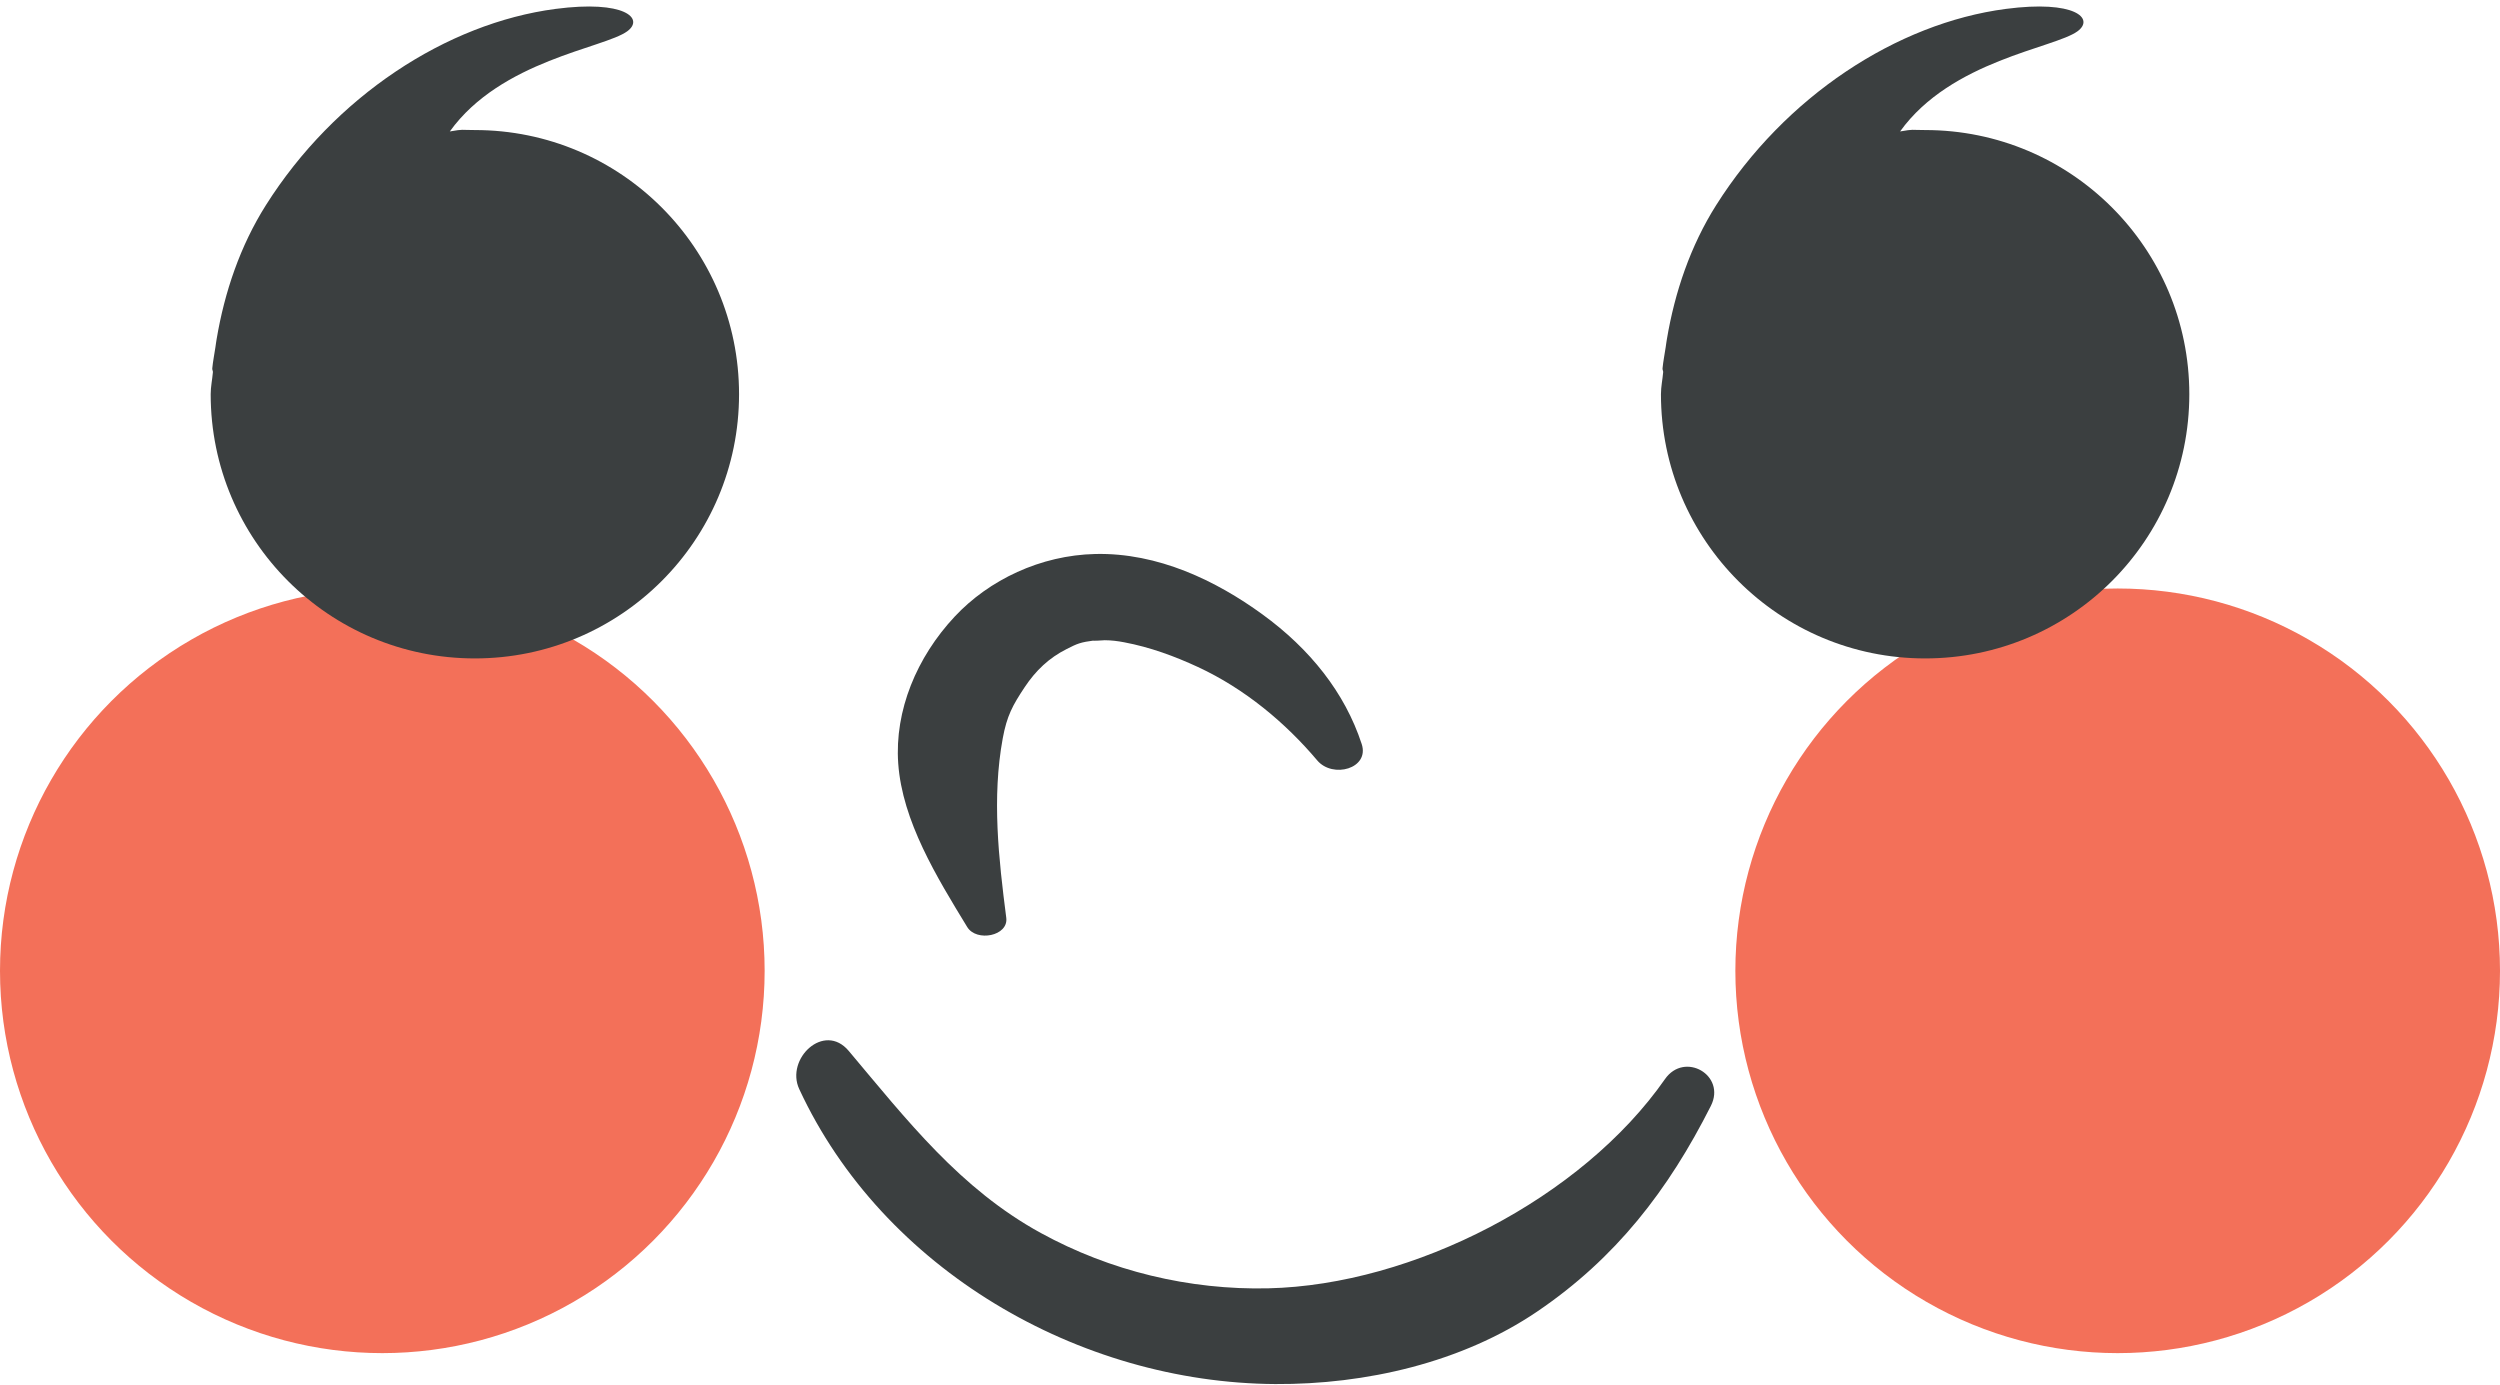 <?xml version="1.0" encoding="UTF-8"?><svg xmlns="http://www.w3.org/2000/svg" xmlns:xlink="http://www.w3.org/1999/xlink" height="277.0" preserveAspectRatio="xMidYMid meet" version="1.0" viewBox="0.0 -1.3 500.0 277.0" width="500.0" zoomAndPan="magnify"><g><g id="change1_1"><circle cx="423.536" cy="192.862" fill="#f37059" r="76.464"/></g><g id="change1_2"><circle cx="76.464" cy="192.862" fill="#f37059" r="76.464"/></g><g id="change2_1"><path d="M94.974,24.71c-3.044,0-2.106-0.215-5.009,0.279c10.219-14.232,30.869-16.65,35.483-20.03 c3.502-2.566-0.52-6.294-14.34-4.477c-21.79,2.865-44.184,17.482-57.936,39.263c-5.119,8.105-8.262,17.346-9.849,26.796 c-0.108,0.514-0.139,1.049-0.234,1.569c-0.21,1.421-0.496,2.834-0.635,4.259c-0.027,0.29,0.122,0.464,0.131,0.73 c-0.125,1.491-0.448,2.925-0.448,4.449c0,29.181,23.655,52.837,52.837,52.837s52.837-23.656,52.837-52.837 S124.155,24.71,94.974,24.71z" fill="#3b3f40"/></g><g id="change2_2"><path d="M263.444,150.778c-6.317-7.481-14.44-14.314-23.888-18.691c-4.568-2.116-9.502-3.948-14.723-4.93 c-1.333-0.251-2.501-0.404-3.912-0.413c0.124,0.001-3.51,0.234-1.823,0.009c-3.132,0.418-3.589,0.655-5.801,1.771 c-3.506,1.768-6.152,4.282-8.379,7.636c-2.399,3.613-3.544,5.708-4.372,10.219c-2.183,11.896-0.82,23.996,0.706,35.879 c0.47,3.656-5.955,4.887-7.812,1.842c-6.088-9.982-12.987-21.194-13.798-32.725c-0.743-10.577,3.701-21.234,11.292-29.353 c6.869-7.346,17.163-12.277,28.134-12.525c12.51-0.282,24.113,5.312,33.427,12.084c9.452,6.873,16.474,15.61,19.845,25.932 C273.944,152.418,266.553,154.46,263.444,150.778L263.444,150.778z" fill="#3b3f40"/></g><g id="change2_3"><path d="M159.845,216.514c16.723,36.059,55.95,58.757,95.203,58.997c18.032,0.11,37.312-4.282,52.361-14.482 c15.743-10.669,26.245-24.275,34.762-41.147c3.107-6.154-5.274-10.955-9.174-5.363c-16.627,23.844-50.393,41.177-79.319,41.845 c-15.818,0.365-31.632-3.455-45.511-11.064c-16.18-8.87-26.774-22.579-38.425-36.423 C164.817,203.028,157.048,210.482,159.845,216.514L159.845,216.514z" fill="#3b3f40"/></g><g id="change2_4"><path d="M385.027,24.71c-3.044,0-2.106-0.215-5.009,0.279c10.219-14.232,30.869-16.65,35.483-20.03 c3.502-2.566-0.52-6.294-14.34-4.477c-21.79,2.865-44.184,17.482-57.936,39.263c-5.119,8.105-8.262,17.346-9.849,26.796 c-0.108,0.514-0.139,1.049-0.234,1.569c-0.21,1.421-0.496,2.834-0.635,4.259c-0.027,0.29,0.122,0.464,0.131,0.73 c-0.125,1.491-0.448,2.925-0.448,4.449c0,29.181,23.655,52.837,52.837,52.837c29.182,0,52.837-23.656,52.837-52.837 S414.209,24.71,385.027,24.71z" fill="#3b3f40"/></g></g></svg>
